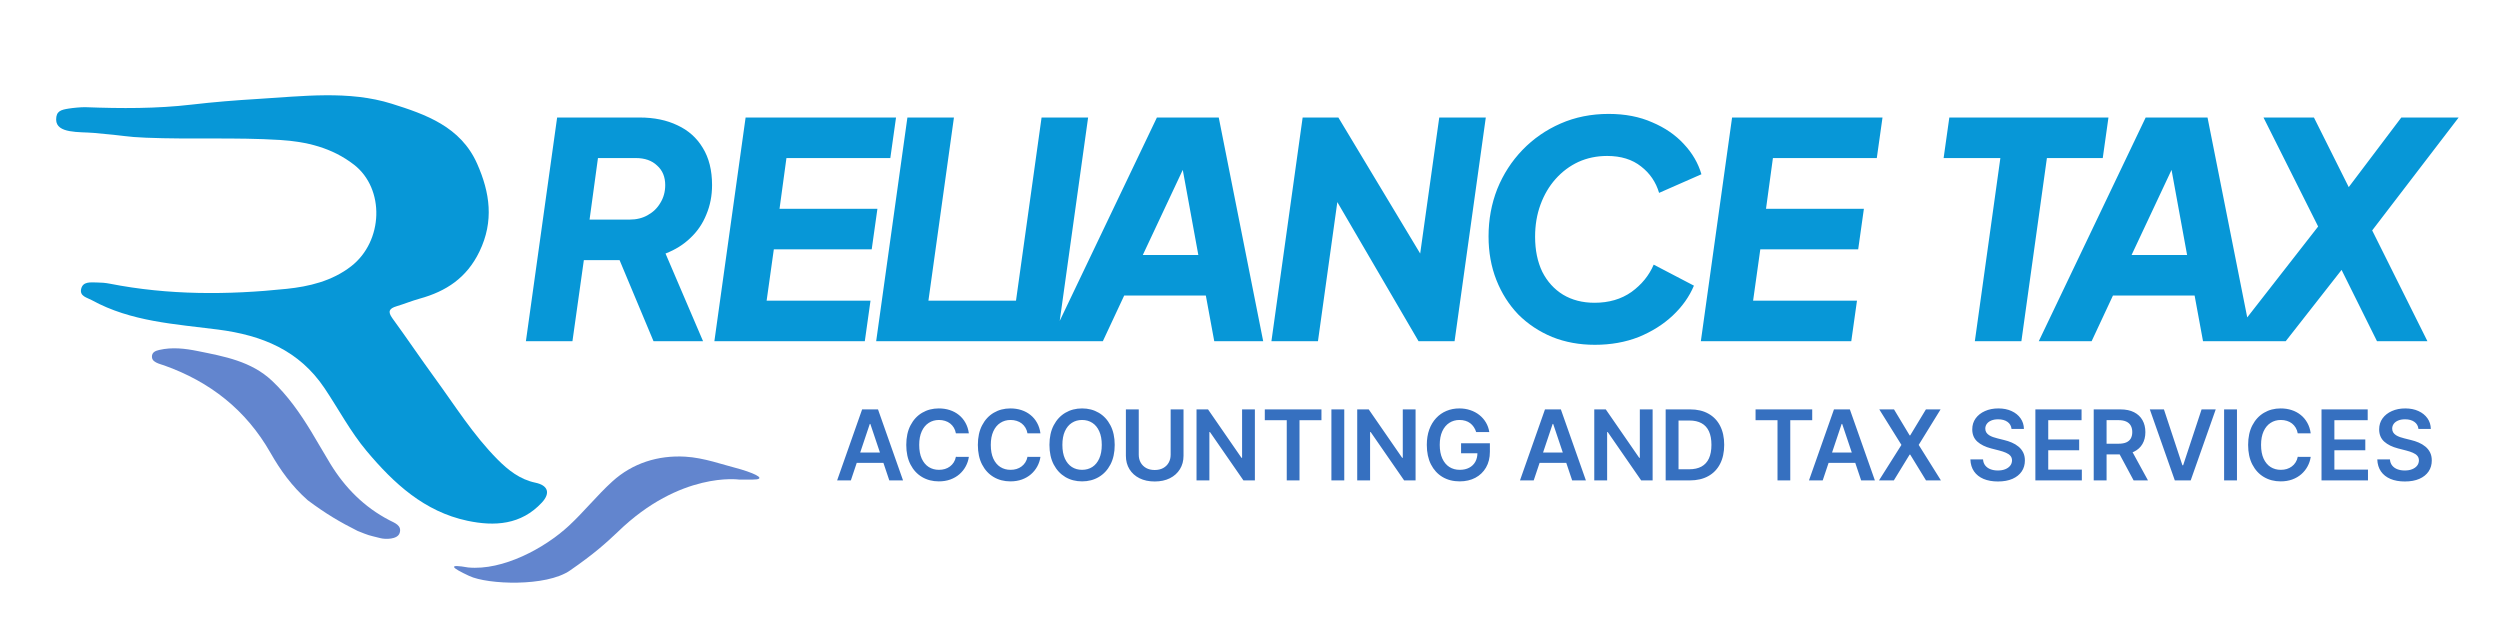 <svg xmlns="http://www.w3.org/2000/svg" width="3695" height="920" viewBox="0 0 3695 920" fill="none"><path d="M693.693 851.338C666.633 838.711 661.22 833.299 691.888 838.711C743.305 843.639 805.24 810.078 840.76 777.121C863.106 756.387 882.333 732.269 904.855 711.75C935.08 684.214 973.091 672.67 1012.78 674.947C1040.49 676.536 1067.77 686.672 1095.04 693.724C1121.22 701.613 1132.05 708.828 1112.2 708.828C1092.36 708.828 1092.36 708.828 1092.36 708.828C1092.36 708.828 1005.77 696.201 913.191 786.033C895.731 802.632 877.693 818.868 842.402 843.221C807.111 867.574 720.753 863.966 693.693 851.338Z" fill="#6285CE"></path><path d="M380.358 146.286C446.823 142.301 515.547 133.34 579.059 153.334C628.685 168.956 680.827 186.933 705.208 241.989C724.129 284.714 730.354 326.848 708.574 371.877C689.83 410.628 659.539 430.566 620.311 441.389C608.76 444.576 597.614 449.203 586.126 452.653C575.254 455.918 572.653 460.425 580.055 470.562C601.232 499.562 621.275 529.391 642.443 558.397C672.391 599.434 699.418 642.866 735.397 679.093C750.874 694.677 768.363 708.629 791.249 713.402C810.087 717.331 813.86 728.789 800.863 742.806C770.259 775.812 731 778.207 690.845 769.695C627.289 756.222 582.168 714.62 541.889 666.622C517.849 637.973 500.527 604.86 479.837 573.991C442.011 517.554 387.283 495.505 322.01 487.058C258.822 478.881 193.718 475.523 135.756 443.673C128.768 439.833 117.471 437.931 119.93 427.095C122.5 415.775 133.714 417.438 142.565 417.479C149.142 417.51 155.826 418.022 162.272 419.291C248.994 436.356 336.651 436.027 423.71 426.906C456.2 423.503 490.474 415.73 519.008 393.55C566.644 356.52 569.11 278.974 523.155 243.378C490.526 218.105 452.747 209.283 414.005 206.877C348.068 202.782 281.843 206.249 215.745 203.533C184.634 202.254 188.722 200.762 138.432 196.435C117.519 194.635 83.057 197.775 82.98 176.785C82.934 164.01 90.412 162.303 101.021 160.549C107.48 159.481 120.223 158.2 126.81 158.448C179.028 160.414 231.273 160.681 283.206 154.615C315.735 150.815 347.796 148.238 380.358 146.286Z" fill="#0797D7"></path><path d="M777.288 504.294L823.44 173.689H945.475C966.776 173.689 985.414 177.535 1001.39 185.227C1017.36 192.623 1029.79 203.717 1038.67 218.509C1047.84 233.302 1052.42 251.644 1052.42 273.536C1052.42 289.216 1049.61 303.712 1043.99 317.025C1038.67 330.338 1030.83 341.876 1020.47 351.639C1010.41 361.402 998.135 369.094 983.639 374.715L1039.11 504.294H965.888L904.205 356.964L945.475 384.477H862.935L846.072 504.294H777.288ZM871.366 324.569H930.387C940.742 324.569 949.765 322.35 957.457 317.913C965.444 313.475 971.657 307.41 976.095 299.718C980.828 292.026 983.195 283.299 983.195 273.536C983.195 261.407 979.201 251.792 971.213 244.692C963.521 237.296 953.019 233.597 939.706 233.597H883.792L871.366 324.569ZM1055.85 504.294L1102.01 173.689H1324.33L1315.9 233.597H1162.36L1152.15 308.594H1296.82L1288.39 368.502H1143.72L1133.07 444.386H1286.61L1278.18 504.294H1055.85ZM1294.98 504.294L1341.14 173.689H1409.92L1372.2 444.386H1511.99L1503.55 504.294H1294.98ZM1493.29 504.294L1539.44 173.689H1608.23L1562.08 504.294H1493.29ZM1551.92 504.294L1709.9 173.689H1801.31L1866.99 504.294H1794.66L1782.23 436.842H1661.53L1630.02 504.294H1551.92ZM1689.04 376.933H1771.14L1742.74 221.616L1760.93 223.835L1689.04 376.933ZM1879.16 504.294L1925.31 173.689H1978.12L2118.79 407.553L2093.5 414.21L2127.22 173.689H2196.01L2149.86 504.294H2096.6L1959.04 268.655L1981.67 261.998L1947.94 504.294H1879.16ZM2357.18 509.619C2334.4 509.619 2313.39 505.773 2294.16 498.081C2274.93 490.093 2258.22 478.999 2244.02 464.799C2230.11 450.303 2219.31 433.292 2211.62 413.766C2203.93 394.24 2200.08 372.792 2200.08 349.42C2200.08 324.569 2204.37 301.198 2212.95 279.305C2221.83 257.413 2234.25 238.183 2250.23 221.616C2266.21 205.049 2284.99 192.032 2306.59 182.565C2328.18 173.098 2351.85 168.364 2377.59 168.364C2401.85 168.364 2423.3 172.506 2441.94 180.789C2460.87 188.777 2476.55 199.576 2488.98 213.184C2501.4 226.497 2509.98 241.289 2514.71 257.561L2452.14 285.074C2447.41 269.099 2438.53 256.082 2425.52 246.023C2412.5 235.668 2395.78 230.491 2375.37 230.491C2359.99 230.491 2345.79 233.45 2332.77 239.366C2320.05 245.283 2308.81 253.715 2299.04 264.661C2289.58 275.311 2282.18 287.885 2276.86 302.381C2271.53 316.877 2268.87 332.705 2268.87 349.864C2268.87 369.685 2272.42 386.992 2279.52 401.784C2286.91 416.281 2297.12 427.523 2310.14 435.51C2323.45 443.498 2338.98 447.492 2356.73 447.492C2378.03 447.492 2396.23 442.167 2411.32 431.517C2426.4 420.57 2437.35 407.109 2444.16 391.134L2503.62 422.197C2496.82 438.469 2486.31 453.261 2472.11 466.574C2458.21 479.591 2441.49 490.093 2421.97 498.081C2402.44 505.773 2380.84 509.619 2357.18 509.619ZM2513.86 504.294L2560.02 173.689H2782.34L2773.91 233.597H2620.37L2610.16 308.594H2754.83L2746.4 368.502H2601.73L2591.08 444.386H2744.62L2736.19 504.294H2513.86ZM2918.82 504.294L2956.54 233.597H2872.67L2881.1 173.689H3116.3L3107.87 233.597H3025.33L2987.61 504.294H2918.82ZM3013.32 504.294L3171.3 173.689H3262.72L3328.4 504.294H3256.06L3243.64 436.842H3122.93L3091.43 504.294H3013.32ZM3150.45 376.933H3232.54L3204.14 221.616L3222.34 223.835L3150.45 376.933ZM3293.97 504.294L3426.21 334.776L3345.45 173.689H3420L3484.79 303.269L3453.28 300.606L3549.14 173.689H3633.89L3506.09 340.545L3587.74 504.294H3513.19L3447.51 372.052L3479.46 375.158L3378.29 504.294H3293.97Z" fill="#0797D7"></path><path d="M454.842 739.35C431.512 718.838 414.297 694.775 399.805 669.317C363.693 605.884 310.469 564.204 242.483 540.034C239.657 539.03 236.705 538.348 233.944 537.198C229.439 535.322 224.729 533.052 224.559 527.436C224.349 520.548 229.946 518.474 235.253 517.242C254.379 512.802 273.39 515.033 292.32 518.874C331.56 526.835 371.245 533.823 402.025 562.768C425.349 584.702 443.474 610.709 460.042 637.917C469.701 653.778 478.784 670.037 488.447 685.801C509.925 720.839 538.374 749.609 575.45 768.852C583.287 772.919 594.224 776.477 590.703 787.721C587.592 797.661 569.19 797.121 562.823 795.529C542.722 790.504 546.588 791.922 528.549 784.706C503.294 772.078 481.647 759.451 454.842 739.35Z" fill="#6285CE"></path><path d="M1257.56 710.039H1237.27L1274.22 605.084H1297.69L1334.69 710.039H1314.39L1286.36 626.608H1285.54L1257.56 710.039ZM1258.23 668.887H1313.57V684.159H1258.23V668.887ZM1431.97 640.496H1412.81C1412.26 637.353 1411.25 634.568 1409.78 632.142C1408.31 629.683 1406.49 627.598 1404.3 625.89C1402.11 624.182 1399.62 622.901 1396.82 622.047C1394.05 621.158 1391.06 620.714 1387.85 620.714C1382.14 620.714 1377.09 622.149 1372.68 625.019C1368.27 627.855 1364.82 632.023 1362.33 637.523C1359.83 642.99 1358.59 649.669 1358.59 657.561C1358.59 665.59 1359.83 672.355 1362.33 677.855C1364.86 683.322 1368.31 687.456 1372.68 690.257C1377.09 693.025 1382.13 694.408 1387.8 694.408C1390.94 694.408 1393.88 693.999 1396.61 693.179C1399.38 692.324 1401.86 691.077 1404.04 689.437C1406.26 687.798 1408.13 685.782 1409.63 683.39C1411.17 680.999 1412.23 678.265 1412.81 675.191L1431.97 675.293C1431.26 680.281 1429.7 684.962 1427.31 689.335C1424.95 693.708 1421.86 697.569 1418.03 700.917C1414.21 704.231 1409.73 706.828 1404.61 708.707C1399.48 710.552 1393.79 711.474 1387.54 711.474C1378.32 711.474 1370.08 709.339 1362.84 705.068C1355.6 700.797 1349.89 694.631 1345.72 686.568C1341.56 678.505 1339.47 668.836 1339.47 657.561C1339.47 646.253 1341.57 636.584 1345.78 628.555C1349.98 620.492 1355.7 614.325 1362.94 610.055C1370.19 605.784 1378.39 603.649 1387.54 603.649C1393.38 603.649 1398.82 604.469 1403.84 606.109C1408.86 607.749 1413.34 610.157 1417.27 613.335C1421.19 616.478 1424.42 620.338 1426.95 624.917C1429.51 629.46 1431.19 634.654 1431.97 640.496ZM1537.78 640.496H1518.61C1518.07 637.353 1517.06 634.568 1515.59 632.142C1514.12 629.683 1512.29 627.598 1510.11 625.89C1507.92 624.182 1505.43 622.901 1502.62 622.047C1499.86 621.158 1496.87 620.714 1493.66 620.714C1487.95 620.714 1482.89 622.149 1478.49 625.019C1474.08 627.855 1470.63 632.023 1468.13 637.523C1465.64 642.99 1464.39 649.669 1464.39 657.561C1464.39 665.59 1465.64 672.355 1468.13 677.855C1470.66 683.322 1474.11 687.456 1478.49 690.257C1482.89 693.025 1487.93 694.408 1493.6 694.408C1496.75 694.408 1499.69 693.999 1502.42 693.179C1505.19 692.324 1507.66 691.077 1509.85 689.437C1512.07 687.798 1513.93 685.782 1515.44 683.39C1516.97 680.999 1518.03 678.265 1518.61 675.191L1537.78 675.293C1537.06 680.281 1535.51 684.962 1533.12 689.335C1530.76 693.708 1527.67 697.569 1523.84 700.917C1520.01 704.231 1515.54 706.828 1510.41 708.707C1505.29 710.552 1499.6 711.474 1493.35 711.474C1484.12 711.474 1475.89 709.339 1468.65 705.068C1461.4 700.797 1455.7 694.631 1451.53 686.568C1447.36 678.505 1445.28 668.836 1445.28 657.561C1445.28 646.253 1447.38 636.584 1451.58 628.555C1455.78 620.492 1461.51 614.325 1468.75 610.055C1475.99 605.784 1484.19 603.649 1493.35 603.649C1499.19 603.649 1504.62 604.469 1509.64 606.109C1514.67 607.749 1519.14 610.157 1523.07 613.335C1527 616.478 1530.23 620.338 1532.76 624.917C1535.32 629.46 1536.99 634.654 1537.78 640.496ZM1647.53 657.561C1647.53 668.87 1645.41 678.556 1641.18 686.619C1636.97 694.648 1631.23 700.797 1623.96 705.068C1616.71 709.339 1608.5 711.474 1599.31 711.474C1590.12 711.474 1581.88 709.339 1574.61 705.068C1567.36 700.763 1561.62 694.596 1557.39 686.568C1553.18 678.505 1551.08 668.836 1551.08 657.561C1551.08 646.253 1553.18 636.584 1557.39 628.555C1561.62 620.492 1567.36 614.325 1574.61 610.055C1581.88 605.784 1590.12 603.649 1599.31 603.649C1608.5 603.649 1616.71 605.784 1623.96 610.055C1631.23 614.325 1636.97 620.492 1641.18 628.555C1645.41 636.584 1647.53 646.253 1647.53 657.561ZM1628.42 657.561C1628.42 649.601 1627.17 642.887 1624.67 637.421C1622.21 631.92 1618.8 627.769 1614.43 624.968C1610.05 622.132 1605.01 620.714 1599.31 620.714C1593.6 620.714 1588.56 622.132 1584.19 624.968C1579.82 627.769 1576.38 631.92 1573.89 637.421C1571.43 642.887 1570.2 649.601 1570.2 657.561C1570.2 665.522 1571.43 672.252 1573.89 677.753C1576.38 683.219 1579.82 687.37 1584.19 690.206C1588.56 693.008 1593.6 694.408 1599.31 694.408C1605.01 694.408 1610.05 693.008 1614.43 690.206C1618.8 687.37 1622.21 683.219 1624.67 677.753C1627.17 672.252 1628.42 665.522 1628.42 657.561ZM1730.22 605.084H1749.24V673.653C1749.24 681.169 1747.46 687.78 1743.91 693.486C1740.39 699.192 1735.43 703.65 1729.05 706.862C1722.66 710.039 1715.19 711.628 1706.65 711.628C1698.07 711.628 1690.59 710.039 1684.2 706.862C1677.81 703.65 1672.86 699.192 1669.34 693.486C1665.82 687.78 1664.06 681.169 1664.06 673.653V605.084H1683.08V672.064C1683.08 676.438 1684.03 680.332 1685.95 683.749C1687.89 687.165 1690.63 689.847 1694.15 691.795C1697.66 693.708 1701.83 694.665 1706.65 694.665C1711.47 694.665 1715.64 693.708 1719.15 691.795C1722.71 689.847 1725.44 687.165 1727.35 683.749C1729.27 680.332 1730.22 676.438 1730.22 672.064V605.084ZM1854.71 605.084V710.039H1837.8L1788.34 638.548H1787.47V710.039H1768.46V605.084H1785.47L1834.88 676.626H1835.8V605.084H1854.71ZM1869.37 621.022V605.084H1953.11V621.022H1920.67V710.039H1901.81V621.022H1869.37ZM1986.82 605.084V710.039H1967.81V605.084H1986.82ZM2092.22 605.084V710.039H2075.31L2025.85 638.548H2024.98V710.039H2005.97V605.084H2022.98L2072.39 676.626H2073.31V605.084H2092.22ZM2181.8 638.6C2180.95 635.832 2179.77 633.355 2178.27 631.169C2176.8 628.948 2175.02 627.052 2172.94 625.48C2170.89 623.909 2168.53 622.73 2165.87 621.944C2163.2 621.124 2160.3 620.714 2157.15 620.714C2151.52 620.714 2146.49 622.132 2142.09 624.968C2137.68 627.803 2134.21 631.972 2131.68 637.472C2129.19 642.939 2127.94 649.601 2127.94 657.459C2127.94 665.385 2129.19 672.099 2131.68 677.599C2134.18 683.1 2137.65 687.285 2142.09 690.155C2146.53 692.991 2151.69 694.408 2157.56 694.408C2162.89 694.408 2167.51 693.384 2171.4 691.334C2175.33 689.284 2178.35 686.38 2180.47 682.622C2182.59 678.829 2183.65 674.388 2183.65 669.297L2187.95 669.963H2159.46V655.101H2202.05V667.708C2202.05 676.694 2200.13 684.466 2196.31 691.026C2192.48 697.586 2187.22 702.642 2180.52 706.195C2173.83 709.714 2166.14 711.474 2157.46 711.474C2147.79 711.474 2139.3 709.305 2131.99 704.966C2124.71 700.592 2119.03 694.391 2114.93 686.363C2110.86 678.3 2108.83 668.733 2108.83 657.664C2108.83 649.191 2110.02 641.623 2112.41 634.961C2114.84 628.299 2118.22 622.645 2122.56 617.998C2126.9 613.317 2131.99 609.764 2137.83 607.339C2143.68 604.879 2150.03 603.649 2156.9 603.649C2162.71 603.649 2168.12 604.503 2173.14 606.211C2178.17 607.885 2182.62 610.277 2186.52 613.386C2190.45 616.495 2193.68 620.185 2196.2 624.455C2198.73 628.726 2200.39 633.441 2201.18 638.6H2181.8ZM2266.82 710.039H2246.53L2283.48 605.084H2306.95L2343.95 710.039H2323.65L2295.62 626.608H2294.8L2266.82 710.039ZM2267.49 668.887H2322.83V684.159H2267.49V668.887ZM2442.58 605.084V710.039H2425.67L2376.21 638.548H2375.34V710.039H2356.33V605.084H2373.34L2422.75 676.626H2423.67V605.084H2442.58ZM2497.42 710.039H2461.85V605.084H2498.14C2508.56 605.084 2517.51 607.185 2524.99 611.387C2532.51 615.555 2538.28 621.551 2542.31 629.375C2546.34 637.199 2548.36 646.56 2548.36 657.459C2548.36 668.392 2546.33 677.787 2542.26 685.645C2538.23 693.503 2532.4 699.533 2524.79 703.736C2517.2 707.938 2508.08 710.039 2497.42 710.039ZM2480.87 693.589H2496.5C2503.81 693.589 2509.91 692.256 2514.79 689.591C2519.68 686.892 2523.35 682.878 2525.81 677.548C2528.27 672.184 2529.5 665.488 2529.5 657.459C2529.5 649.43 2528.27 642.768 2525.81 637.472C2523.35 632.142 2519.71 628.162 2514.89 625.532C2510.11 622.867 2504.17 621.534 2497.06 621.534H2480.87V693.589ZM2594.72 621.022V605.084H2678.46V621.022H2646.02V710.039H2627.16V621.022H2594.72ZM2693.96 710.039H2673.66L2710.61 605.084H2734.08L2771.08 710.039H2750.79L2722.76 626.608H2721.94L2693.96 710.039ZM2694.62 668.887H2749.97V684.159H2694.62V668.887ZM2799.35 605.084L2822.46 643.519H2823.28L2846.5 605.084H2868.18L2835.84 657.561L2868.69 710.039H2846.65L2823.28 671.859H2822.46L2799.09 710.039H2777.16L2810.32 657.561L2777.57 605.084H2799.35ZM2973.05 633.936C2972.57 629.46 2970.56 625.976 2967 623.482C2963.49 620.988 2958.91 619.74 2953.27 619.74C2949.31 619.74 2945.91 620.338 2943.07 621.534C2940.24 622.73 2938.07 624.353 2936.56 626.403C2935.06 628.453 2934.29 630.793 2934.26 633.424C2934.26 635.61 2934.75 637.506 2935.74 639.112C2936.77 640.718 2938.15 642.085 2939.89 643.212C2941.64 644.305 2943.57 645.228 2945.69 645.979C2947.8 646.731 2949.94 647.363 2952.09 647.876L2961.93 650.335C2965.89 651.258 2969.7 652.505 2973.36 654.077C2977.05 655.648 2980.35 657.63 2983.25 660.021C2986.19 662.413 2988.51 665.3 2990.22 668.682C2991.93 672.064 2992.78 676.028 2992.78 680.572C2992.78 686.721 2991.21 692.137 2988.07 696.817C2984.92 701.464 2980.38 705.102 2974.44 707.733C2968.52 710.329 2961.37 711.628 2952.96 711.628C2944.8 711.628 2937.71 710.364 2931.69 707.835C2925.72 705.307 2921.04 701.617 2917.65 696.766C2914.3 691.914 2912.49 686.004 2912.22 679.034H2930.93C2931.2 682.69 2932.33 685.731 2934.31 688.156C2936.29 690.582 2938.87 692.393 2942.05 693.589C2945.26 694.784 2948.85 695.382 2952.81 695.382C2956.94 695.382 2960.56 694.767 2963.67 693.537C2966.82 692.273 2969.28 690.531 2971.05 688.31C2972.83 686.055 2973.73 683.424 2973.77 680.418C2973.73 677.685 2972.93 675.43 2971.36 673.653C2969.79 671.842 2967.59 670.339 2964.75 669.143C2961.95 667.913 2958.67 666.82 2954.91 665.863L2942.97 662.789C2934.33 660.568 2927.49 657.203 2922.47 652.693C2917.48 648.149 2914.99 642.119 2914.99 634.602C2914.99 628.418 2916.66 623.003 2920.01 618.357C2923.39 613.71 2927.99 610.106 2933.8 607.544C2939.6 604.947 2946.18 603.649 2953.53 603.649C2960.97 603.649 2967.5 604.947 2973.1 607.544C2978.74 610.106 2983.16 613.676 2986.38 618.254C2989.59 622.798 2991.24 628.026 2991.35 633.936H2973.05ZM3008.29 710.039V605.084H3076.55V621.022H3027.3V649.515H3073.01V665.454H3027.3V694.101H3076.96V710.039H3008.29ZM3094.51 710.039V605.084H3133.86C3141.93 605.084 3148.69 606.484 3154.16 609.286C3159.66 612.087 3163.81 616.016 3166.61 621.073C3169.45 626.095 3170.86 631.955 3170.86 638.651C3170.86 645.381 3169.43 651.224 3166.56 656.178C3163.72 661.097 3159.54 664.907 3154 667.606C3148.47 670.271 3141.67 671.603 3133.61 671.603H3105.57V655.819H3131.04C3135.76 655.819 3139.62 655.17 3142.63 653.872C3145.63 652.539 3147.85 650.609 3149.29 648.081C3150.76 645.518 3151.49 642.375 3151.49 638.651C3151.49 634.927 3150.76 631.75 3149.29 629.119C3147.82 626.454 3145.58 624.438 3142.58 623.072C3139.57 621.671 3135.69 620.97 3130.94 620.97H3113.52V710.039H3094.51ZM3148.73 662.481L3174.71 710.039H3153.49L3127.97 662.481H3148.73ZM3198.29 605.084L3225.6 687.695H3226.68L3253.94 605.084H3274.85L3237.85 710.039H3214.38L3177.43 605.084H3198.29ZM3306.24 605.084V710.039H3287.23V605.084H3306.24ZM3415.23 640.496H3396.06C3395.51 637.353 3394.51 634.568 3393.04 632.142C3391.57 629.683 3389.74 627.598 3387.55 625.89C3385.37 624.182 3382.87 622.901 3380.07 622.047C3377.3 621.158 3374.31 620.714 3371.1 620.714C3365.4 620.714 3360.34 622.149 3355.93 625.019C3351.53 627.855 3348.08 632.023 3345.58 637.523C3343.09 642.99 3341.84 649.669 3341.84 657.561C3341.84 665.59 3343.09 672.355 3345.58 677.855C3348.11 683.322 3351.56 687.456 3355.93 690.257C3360.34 693.025 3365.38 694.408 3371.05 694.408C3374.2 694.408 3377.13 693.999 3379.87 693.179C3382.63 692.324 3385.11 691.077 3387.3 689.437C3389.52 687.798 3391.38 685.782 3392.88 683.39C3394.42 680.999 3395.48 678.265 3396.06 675.191L3415.23 675.293C3414.51 680.281 3412.96 684.962 3410.56 689.335C3408.21 693.708 3405.11 697.569 3401.29 700.917C3397.46 704.231 3392.99 706.828 3387.86 708.707C3382.74 710.552 3377.05 711.474 3370.8 711.474C3361.57 711.474 3353.34 709.339 3346.09 705.068C3338.85 700.797 3333.15 694.631 3328.98 686.568C3324.81 678.505 3322.73 668.836 3322.73 657.561C3322.73 646.253 3324.83 636.584 3329.03 628.555C3333.23 620.492 3338.95 614.325 3346.2 610.055C3353.44 605.784 3361.64 603.649 3370.8 603.649C3376.64 603.649 3382.07 604.469 3387.09 606.109C3392.11 607.749 3396.59 610.157 3400.52 613.335C3404.45 616.478 3407.68 620.338 3410.21 624.917C3412.77 629.46 3414.44 634.654 3415.23 640.496ZM3431.2 710.039V605.084H3499.46V621.022H3450.21V649.515H3495.92V665.454H3450.21V694.101H3499.87V710.039H3431.2ZM3574.45 633.936C3573.97 629.46 3571.96 625.976 3568.4 623.482C3564.88 620.988 3560.31 619.74 3554.67 619.74C3550.71 619.74 3547.31 620.338 3544.47 621.534C3541.64 622.73 3539.47 624.353 3537.96 626.403C3536.46 628.453 3535.69 630.793 3535.66 633.424C3535.66 635.61 3536.15 637.506 3537.14 639.112C3538.17 640.718 3539.55 642.085 3541.29 643.212C3543.04 644.305 3544.97 645.228 3547.08 645.979C3549.2 646.731 3551.34 647.363 3553.49 647.876L3563.33 650.335C3567.29 651.258 3571.1 652.505 3574.76 654.077C3578.45 655.648 3581.75 657.63 3584.65 660.021C3587.59 662.413 3589.91 665.3 3591.62 668.682C3593.33 672.064 3594.18 676.028 3594.18 680.572C3594.18 686.721 3592.61 692.137 3589.47 696.817C3586.32 701.464 3581.78 705.102 3575.83 707.733C3569.92 710.329 3562.77 711.628 3554.36 711.628C3546.2 711.628 3539.11 710.364 3533.09 707.835C3527.12 705.307 3522.43 701.617 3519.05 696.766C3515.7 691.914 3513.89 686.004 3513.62 679.034H3532.33C3532.6 682.69 3533.73 685.731 3535.71 688.156C3537.69 690.582 3540.27 692.393 3543.45 693.589C3546.66 694.784 3550.24 695.382 3554.21 695.382C3558.34 695.382 3561.96 694.767 3565.07 693.537C3568.22 692.273 3570.68 690.531 3572.45 688.31C3574.23 686.055 3575.13 683.424 3575.17 680.418C3575.13 677.685 3574.33 675.43 3572.76 673.653C3571.19 671.842 3568.98 670.339 3566.15 669.143C3563.35 667.913 3560.07 666.82 3556.31 665.863L3544.37 662.789C3535.72 660.568 3528.89 657.203 3523.87 652.693C3518.88 648.149 3516.39 642.119 3516.39 634.602C3516.39 628.418 3518.06 623.003 3521.41 618.357C3524.79 613.71 3529.39 610.106 3535.2 607.544C3541 604.947 3547.58 603.649 3554.93 603.649C3562.37 603.649 3568.9 604.947 3574.5 607.544C3580.14 610.106 3584.56 613.676 3587.78 618.254C3590.99 622.798 3592.64 628.026 3592.75 633.936H3574.45Z" fill="#3670C0"></path></svg>